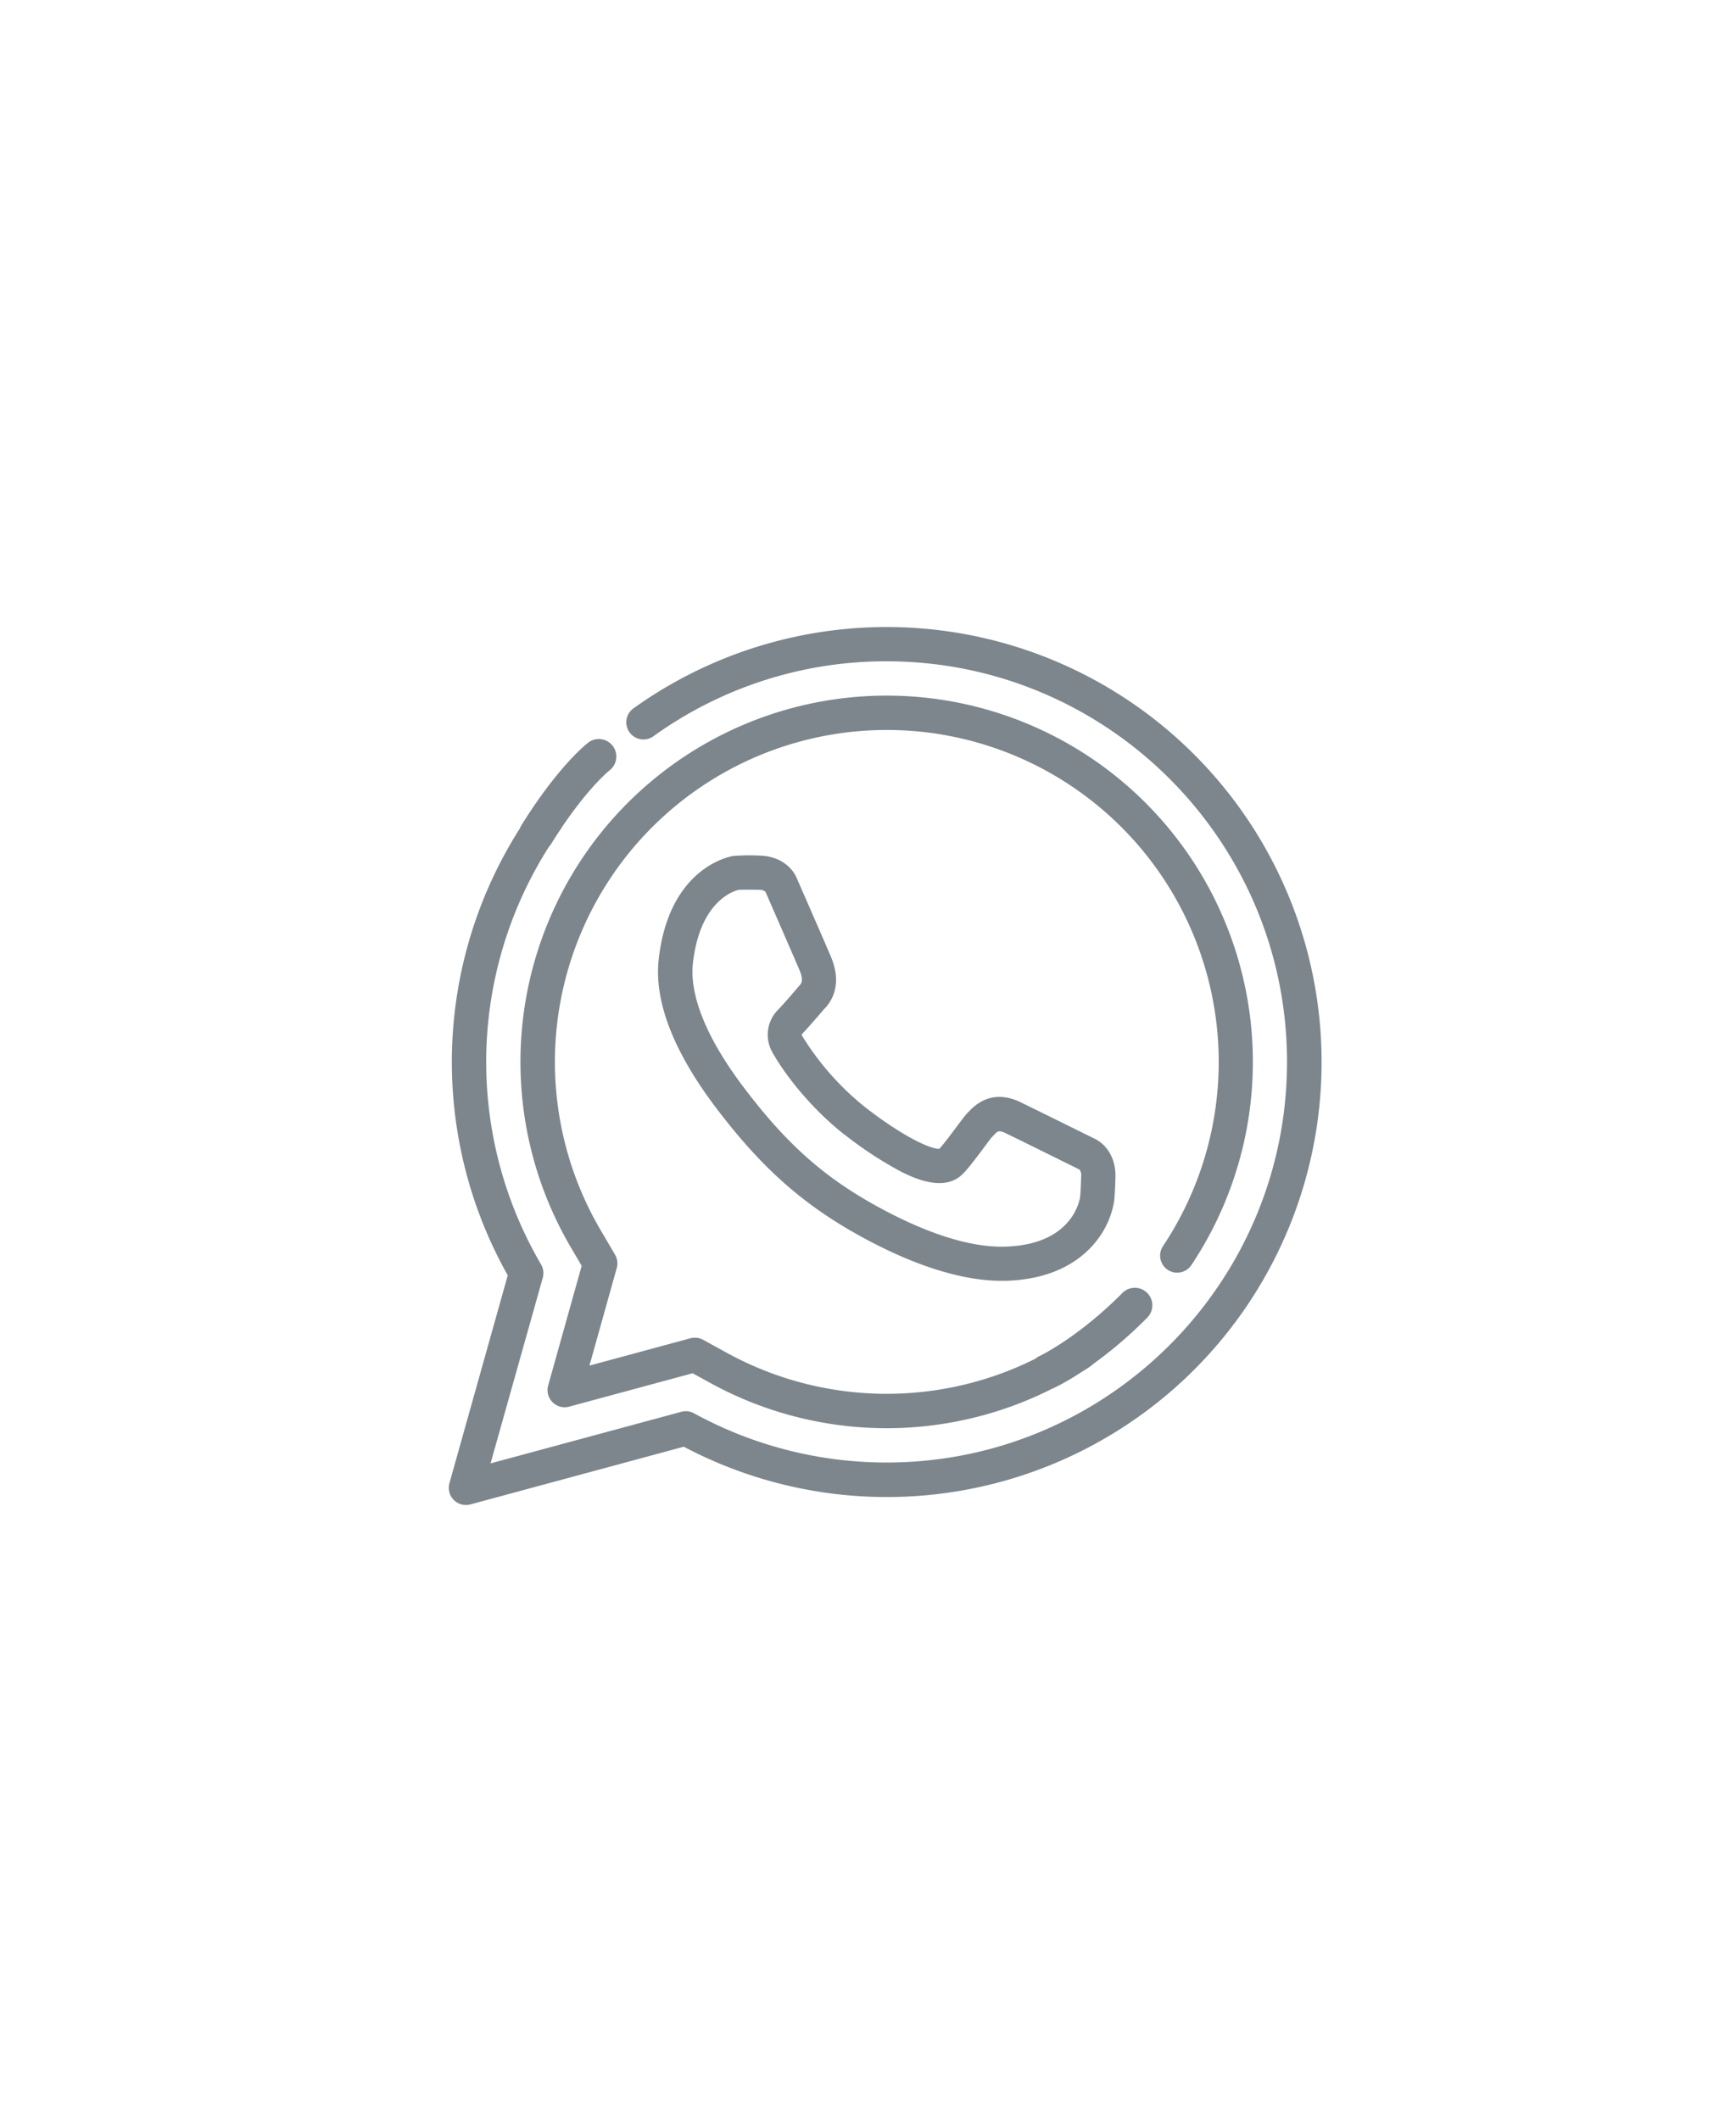 <svg id="Capa_1" data-name="Capa 1" xmlns="http://www.w3.org/2000/svg" viewBox="0 0 595.28 726.79"><defs><style>.cls-1{fill:#7c868c;}</style></defs><path class="cls-1" d="M409.45,258.6a149.1,149.1,0,0,0-192.09-15.88,5.88,5.88,0,1,0,6.84,9.56A136.35,136.35,0,0,1,304,226.69c75.72,0,137.32,61.61,137.32,137.33S379.76,501.34,304,501.34a137.42,137.42,0,0,1-66-16.86,5.87,5.87,0,0,0-4.36-.53l-65.43,17.69L186.12,438a5.91,5.91,0,0,0-.59-4.56,137.34,137.34,0,0,1,2.7-143.17,6.16,6.16,0,0,0,.77-1c.79-1.27,1.55-2.48,2.31-3.63.34-.49.65-1,1-1.46a5.52,5.52,0,0,0,.4-.66c9.36-13.88,16.16-19.33,16.35-19.48a6,6,0,0,0-7.29-9.53c-.42.32-10.34,8-23,28.45a5.78,5.78,0,0,0-.49,1,149.08,149.08,0,0,0-4.17,153.22l-20,71.26a5.88,5.88,0,0,0,5.66,7.46,6.2,6.2,0,0,0,1.54-.2l73.16-19.78A149.09,149.09,0,0,0,409.45,258.6Z"/><path class="cls-1" d="M400.39,435.27a5.88,5.88,0,0,0,8.15-1.63,125.57,125.57,0,1,0-212.87-6.18l3.79,6.46-11.49,41a5.88,5.88,0,0,0,7.19,7.27l42.34-11.45,6.23,3.42A125.71,125.71,0,0,0,360.87,476c.19-.07.39-.15.58-.24a74.23,74.23,0,0,0,8.15-4.64q2.06-1.26,4.07-2.6a5.87,5.87,0,0,0,1-.81,146.46,146.46,0,0,0,18.69-16,6,6,0,1,0-8.51-8.46c-15.23,15.32-28.19,21.5-28.4,21.59a6.19,6.19,0,0,0-1.38.9,114,114,0,0,1-105.65-1.9l-8.3-4.56a5.91,5.91,0,0,0-4.36-.53l-34.64,9.37,9.37-33.46a5.87,5.87,0,0,0-.59-4.56l-5.06-8.62a113.81,113.81,0,1,1,193,5.61A5.87,5.87,0,0,0,400.39,435.27Z"/><path class="cls-1" d="M283,345.51c5.26-5.91,3.93-12.85,1.89-17.63-3-7.06-10.92-25.11-11.67-26.82-1.16-2.95-5.06-7.62-12.88-7.78a75.7,75.7,0,0,0-8.58.1l-.14,0c-.9.13-22.07,3.56-25.73,35.29-1.68,14.59,5.08,32,20.08,51.65,16.61,21.8,31.88,34.78,54.46,46.29,11.24,5.73,27.66,12.44,42.95,12.44.5,0,1,0,1.49,0,17.17-.5,26.34-7.64,31-13.53A29.78,29.78,0,0,0,382,412c.1-.68.33-2.83.49-8.42.21-7.82-4.27-11.93-7.16-13.24-1.64-.81-18.47-9.15-25.37-12.5-4.65-2.26-11.5-3.55-17.67,3.14l-.09.1c-.83.72-1.66,1.81-4.16,5.16-1.55,2.07-4.63,6.19-5.93,7.56-2.77.2-12-3.87-25.12-14A95,95,0,0,1,275,355a1.21,1.21,0,0,1-.07-.45c2-2.08,5.32-5.9,7.62-8.6Zm6.82,43.58a129.39,129.39,0,0,0,19,12.46c3.51,1.77,14.19,7.2,20.78,1.37,1.82-1.61,4.4-5,7.85-9.62,1-1.33,2.22-3,2.69-3.53.31-.28.56-.55.79-.8,1.06-1.15,1.54-1.68,3.9-.53,7.08,3.43,24.75,12.19,25.38,12.51a3.37,3.37,0,0,1,.52,2.34c-.13,4.87-.32,6.63-.36,7l0,.18a18.55,18.55,0,0,1-4,8.21c-4.57,5.46-11.9,8.37-21.8,8.66-13.22.39-28.37-5.85-38.76-11.14-21.13-10.78-34.8-22.42-50.44-43-12.92-16.94-19.06-31.87-17.75-43.18,2.45-21.28,14.11-24.62,15.68-25,.55,0,2.41-.11,6.84,0a3.5,3.5,0,0,1,2.32.63c.29.67,8.57,19.6,11.67,26.84,1.54,3.61.59,4.68.14,5.19l-.22.24-.34.4c-3.39,4-5.78,6.69-7.1,8a12.16,12.16,0,0,0-1.71,14.48C270.46,370.64,280.26,381.73,289.77,389.09Z"/></svg>